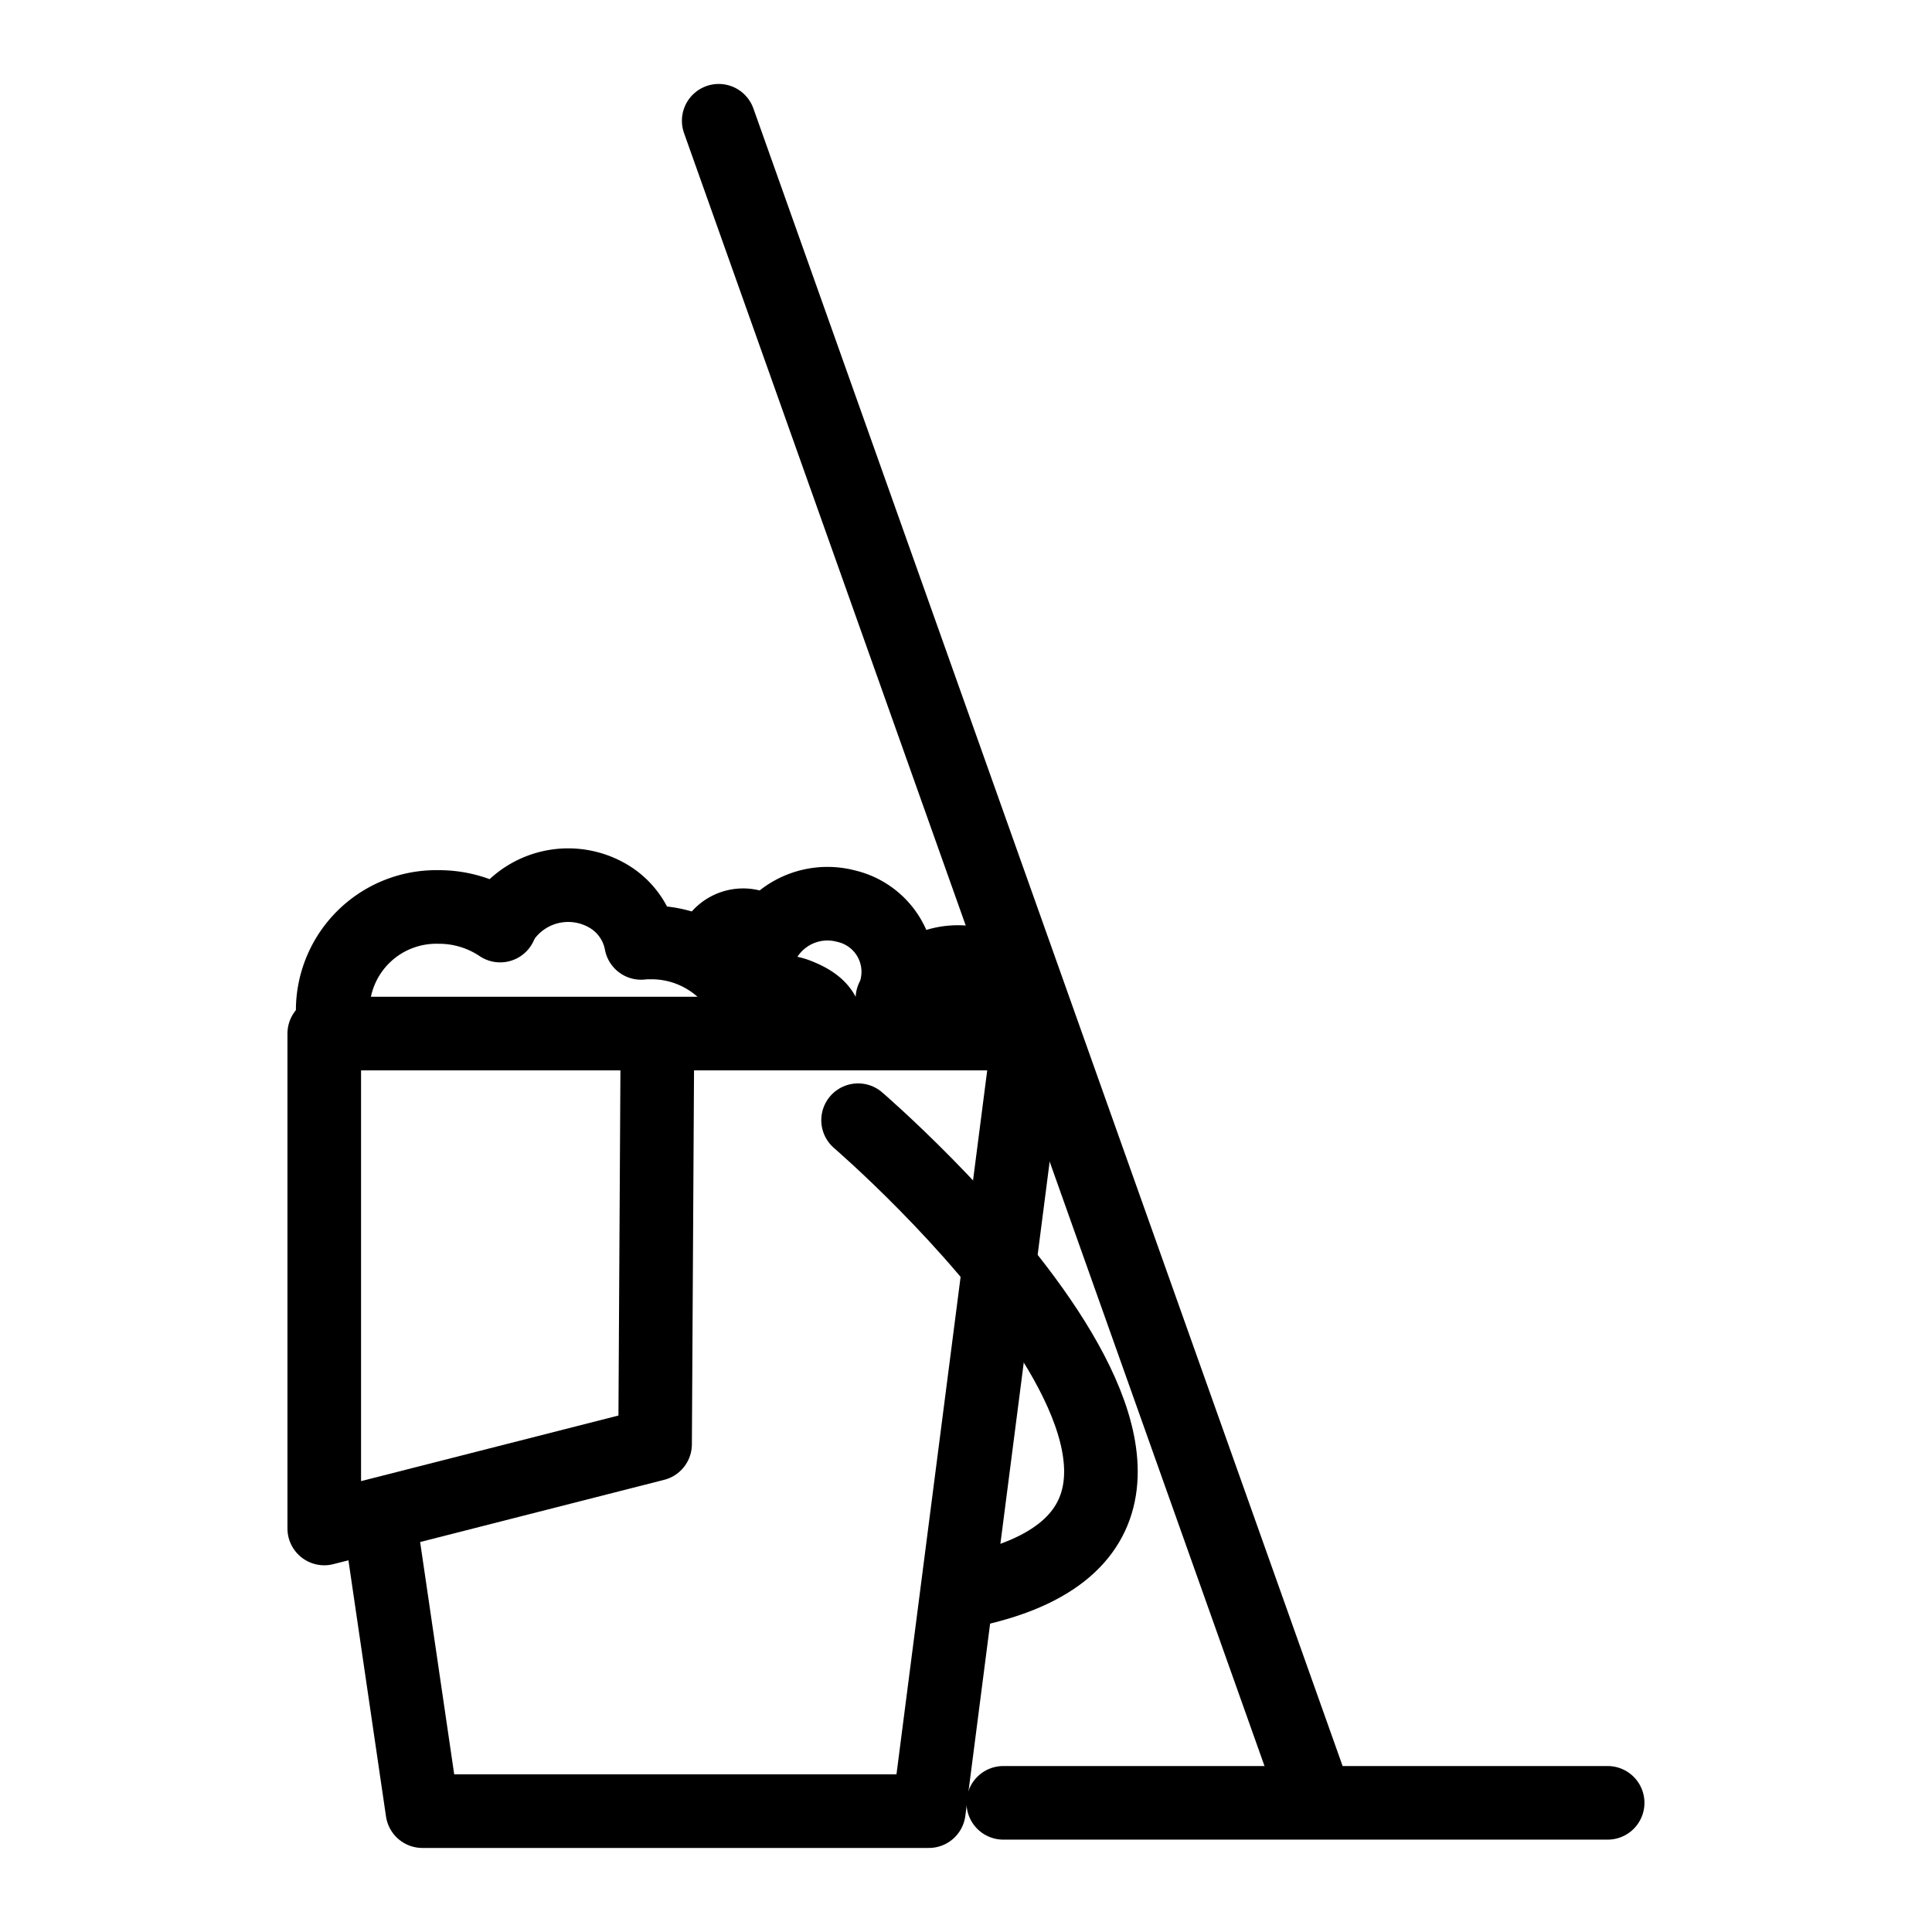 <?xml version="1.0" encoding="UTF-8"?>
<svg xmlns="http://www.w3.org/2000/svg" id="icon-savoir-faire" width="42" height="42" viewBox="0 0 42 42">
  <g id="a" transform="translate(-1.601 0.625)">
    <g id="Groupe_3111" data-name="Groupe 3111" transform="translate(8.65 2)">
      <path id="Tracé_7294" data-name="Tracé 7294" d="M19.782,41.62c0-.373-.264-.564-.641-.71a1.015,1.015,0,0,0-1.06.218,2.3,2.3,0,0,0-2.125-1.356,1.474,1.474,0,0,0-.2.009,1.5,1.5,0,0,0-.664-.987,1.714,1.714,0,0,0-2.3.428,1.448,1.448,0,0,0-.1.182A2.38,2.38,0,0,0,11.352,39a2.251,2.251,0,0,0-2.3,2.193,1.976,1.976,0,0,0,.045.437" transform="translate(-8.868 -21.908)" fill="none" stroke="#000" stroke-linecap="round" stroke-linejoin="round" stroke-width="1.6"></path>
      <path id="Tracé_7295" data-name="Tracé 7295" d="M34.089,42.246a1.478,1.478,0,0,0-1.137-1.515,1.572,1.572,0,0,0-1.788.764.4.4,0,0,0-.045-.027,1,1,0,0,0,.077-.2,1.465,1.465,0,0,0-1.083-1.806,1.579,1.579,0,0,0-1.724.655.506.506,0,0,0-.123-.118.693.693,0,0,0-.937.141.7.7,0,0,0-.118.232" transform="translate(-18.767 -22.388)" fill="none" stroke="#000" stroke-linecap="round" stroke-linejoin="round" stroke-width="1.6"></path>
      <line id="Ligne_771" data-name="Ligne 771" x2="12.965" y2="36.472" transform="translate(8.575)" fill="none" stroke="#000" stroke-linecap="round" stroke-linejoin="round" stroke-width="1.6"></line>
      <line id="Ligne_772" data-name="Ligne 772" x2="13.138" transform="translate(14.762 36.567)" fill="none" stroke="#000" stroke-linecap="round" stroke-linejoin="round" stroke-width="1.6"></line>
      <path id="Tracé_7296" data-name="Tracé 7296" d="M9.86,56.224l.924,6.3H21.793L23.972,45.62H8.65V56.379l7.192-1.833.05-8.73" transform="translate(-8.65 -25.776)" fill="none" stroke="#000" stroke-linecap="round" stroke-linejoin="round" stroke-width="1.6"></path>
      <path id="Tracé_7297" data-name="Tracé 7297" d="M34.16,49.76s10.213,8.776,2.229,10.263" transform="translate(-22.555 -28.033)" fill="none" stroke="#000" stroke-linecap="round" stroke-linejoin="round" stroke-width="1.6"></path>
    </g>
  </g>
  <rect id="Rectangle_1818" data-name="Rectangle 1818" width="42" height="42" fill="none"></rect>
</svg>
